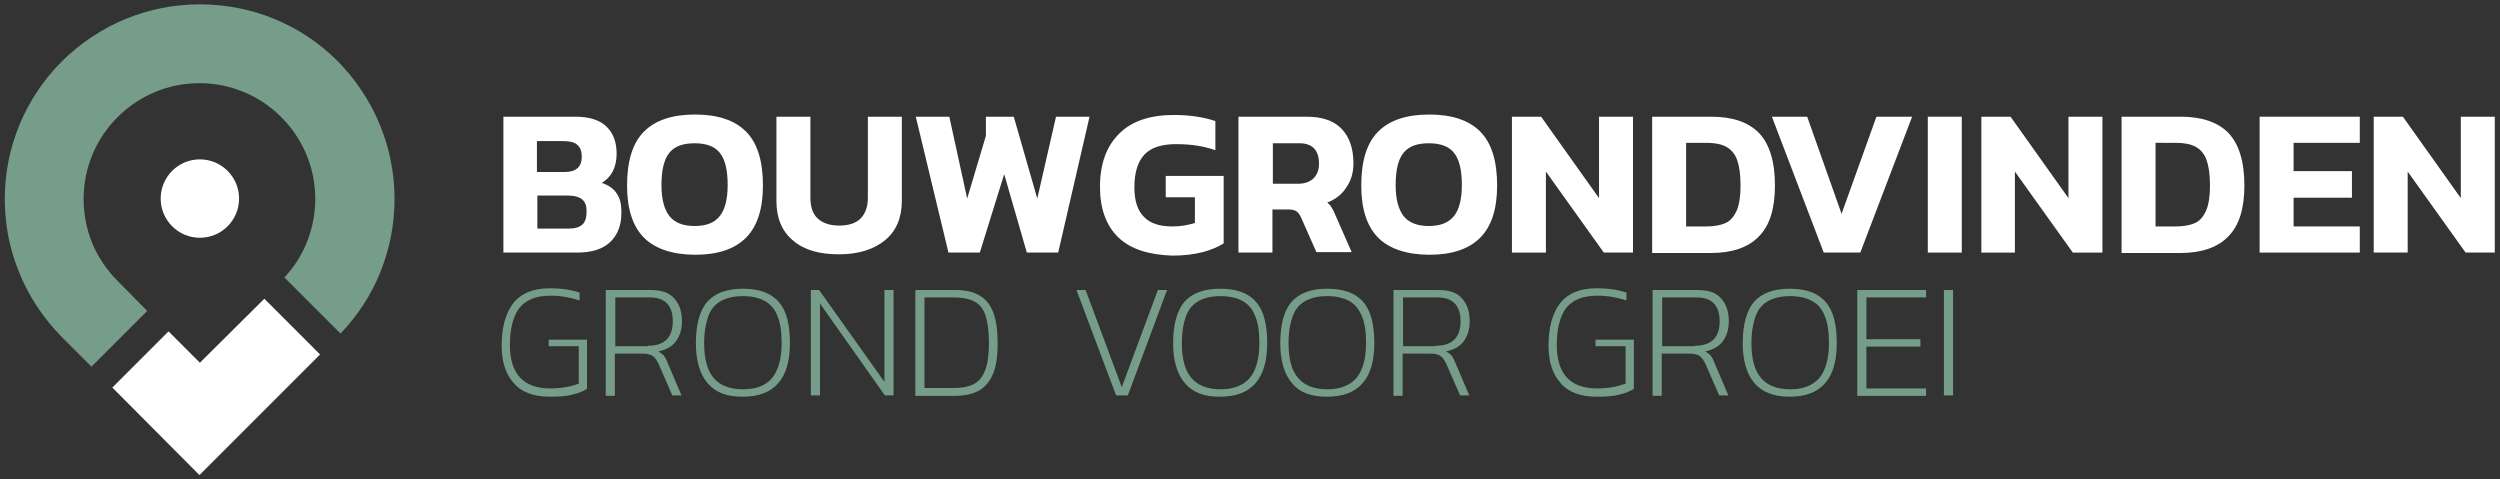 <?xml version="1.0" encoding="utf-8"?>
<!-- Generator: Adobe Illustrator 26.2.1, SVG Export Plug-In . SVG Version: 6.00 Build 0)  -->
<svg version="1.1" id="Laag_1" xmlns="http://www.w3.org/2000/svg" xmlns:xlink="http://www.w3.org/1999/xlink" x="0px" y="0px"
	 viewBox="0 0 574.1 110" style="enable-background:new 0 0 574.1 110;" xml:space="preserve">
<rect x="0" y="0" width="574.1" height="110" fill="#333333" stroke="none"/>
<style type="text/css">
	.st0{fill:#FFFFFF;}
	.st1{fill:#769D8A;}
</style>
<g>
	<g>
		<g>
			<path class="st0" d="M73.5,81.4L60.7,68.6L45.9,83.3h0c-0.2-0.2-7.2-7.2-7.2-7.2l0,0L25.8,89l0,0l0,0l20,20.1l0,0L73.5,81.4z"/>
		</g>
		<g>
			<path class="st1" d="M87.3,62.6c2.2-5.4,3.3-11.1,3.3-16.9c0-11.9-4.7-23.2-13.1-31.7C69.1,5.6,57.8,1,45.9,1
				c-12,0-23.2,4.7-31.7,13.1C5.8,22.5,1.1,33.8,1.1,45.7c0,5.9,1.1,11.6,3.4,17.1c2.2,5.4,5.5,10.3,9.6,14.5l6.9,6.9l12.8-12.8
				L27,64.5c-2.5-2.5-4.5-5.5-5.8-8.6c-1.3-3.2-2-6.7-2-10.2c0-7.1,2.8-13.8,7.8-18.8c5-5,11.7-7.8,18.8-7.8
				c7.1,0,13.8,2.8,18.8,7.8c5,5,7.8,11.7,7.8,18.8c0,3.5-0.7,6.9-2,10.1c-1.2,2.9-2.9,5.6-5.1,7.9l12.9,12.9
				C82.1,72.5,85.2,67.8,87.3,62.6z"/>
			<circle class="st0" cx="45.9" cy="45.6" r="9"/>
		</g>
	</g>
</g>
<g>
	<path class="st0" d="M115.6,26.8h16.5c3.1,0,5.5,0.7,7.1,2.2c1.6,1.5,2.4,3.6,2.4,6.3c0,1.6-0.3,2.9-0.9,4.1
		c-0.6,1.1-1.5,2-2.5,2.6c1.5,0.5,2.7,1.3,3.4,2.4c0.8,1.1,1.1,2.5,1.1,4.4c0,3-0.9,5.2-2.6,6.8c-1.7,1.6-4.2,2.4-7.5,2.4h-17V26.8z
		 M129.7,39.5c2.6,0,3.9-1.2,3.9-3.5c0-1.2-0.3-2.1-1-2.7c-0.6-0.6-1.7-0.9-3.3-0.9h-6v7.1H129.7z M130.5,52.5
		c1.5,0,2.5-0.3,3.2-0.9c0.7-0.6,1-1.6,1-3.1c0-1.2-0.3-2.1-1-2.7c-0.7-0.6-1.9-0.9-3.5-0.9h-6.8v7.6H130.5z"/>
	<path class="st0" d="M147.9,54.6c-2.6-2.6-3.9-6.6-3.9-12c0-5.7,1.3-9.8,3.9-12.4c2.6-2.6,6.5-3.9,11.7-3.9c5.2,0,9.1,1.3,11.7,3.9
		c2.6,2.6,3.9,6.7,3.9,12.4c0,5.4-1.3,9.4-3.9,12s-6.5,3.9-11.6,3.9S150.5,57.2,147.9,54.6z M165.3,49.6c1.2-1.5,1.8-3.9,1.8-7.1
		c0-3.5-0.6-5.9-1.8-7.4c-1.2-1.5-3.1-2.2-5.8-2.2c-2.7,0-4.6,0.7-5.8,2.2c-1.2,1.5-1.8,3.9-1.8,7.4c0,3.2,0.6,5.5,1.8,7.1
		c1.2,1.5,3.1,2.3,5.8,2.3C162.1,51.9,164.1,51.2,165.3,49.6z"/>
	<path class="st0" d="M182.2,55.3c-2.6-2.1-3.9-5.2-3.9-9.1V26.8h7.8v18.6c0,2.2,0.6,3.8,1.7,4.8s2.7,1.6,4.9,1.6
		c2.1,0,3.8-0.5,4.9-1.6c1.1-1.1,1.7-2.7,1.7-4.8V26.8h7.8v19.3c0,3.9-1.3,7-3.9,9.1c-2.6,2.1-6.1,3.2-10.5,3.2
		S184.8,57.5,182.2,55.3z"/>
	<path class="st0" d="M210.3,26.8h7.7l4.1,18.8l4.3-14.4v-4.4h6.4l5.4,18.8l4.3-18.8h7.7l-7.2,31.2h-7.2l-5.2-18l-5.6,18h-7.2
		L210.3,26.8z"/>
	<path class="st0" d="M256.8,54.5c-2.8-2.7-4.2-6.6-4.2-11.6c0-5.3,1.5-9.3,4.4-12.2c2.9-2.9,7.1-4.3,12.6-4.3
		c3.6,0,6.8,0.5,9.5,1.4v6.7c-2.5-0.9-5.4-1.4-9-1.4c-3.4,0-5.8,0.8-7.3,2.4c-1.5,1.6-2.3,4.1-2.3,7.5c0,3.1,0.7,5.3,2.2,6.8
		c1.4,1.5,3.6,2.2,6.5,2.2c1.9,0,3.6-0.3,5.2-0.8v-5.9h-6.7v-4.9h13.3v15.5c-1.3,0.8-2.9,1.5-4.8,2c-2,0.5-4.3,0.8-7,0.8
		C263.7,58.5,259.6,57.2,256.8,54.5z"/>
	<path class="st0" d="M284.4,26.8H300c3.6,0,6.3,0.9,8.1,2.8s2.7,4.5,2.7,7.9c0,2.1-0.5,3.9-1.6,5.5c-1,1.6-2.5,2.8-4.4,3.5
		c0.4,0.4,0.8,0.7,1,1.2c0.3,0.4,0.6,1,0.9,1.8l3.7,8.4h-8.1l-3.5-7.9c-0.3-0.7-0.7-1.2-1.1-1.5c-0.5-0.3-1.1-0.4-1.9-0.4h-3.6v9.9
		h-7.8V26.8z M298,42.2c1.6,0,2.7-0.4,3.6-1.2c0.8-0.8,1.3-1.9,1.3-3.4c0-3.1-1.5-4.7-4.5-4.7h-6.1v9.3H298z"/>
	<path class="st0" d="M316.5,54.6c-2.6-2.6-3.9-6.6-3.9-12c0-5.7,1.3-9.8,3.9-12.4c2.6-2.6,6.5-3.9,11.7-3.9c5.2,0,9.1,1.3,11.7,3.9
		c2.6,2.6,3.9,6.7,3.9,12.4c0,5.4-1.3,9.4-3.9,12c-2.6,2.6-6.5,3.9-11.6,3.9S319.1,57.2,316.5,54.6z M333.9,49.6
		c1.2-1.5,1.8-3.9,1.8-7.1c0-3.5-0.6-5.9-1.8-7.4c-1.2-1.5-3.1-2.2-5.8-2.2c-2.7,0-4.6,0.7-5.8,2.2c-1.2,1.5-1.8,3.9-1.8,7.4
		c0,3.2,0.6,5.5,1.8,7.1c1.2,1.5,3.1,2.3,5.8,2.3C330.7,51.9,332.6,51.2,333.9,49.6z"/>
	<path class="st0" d="M347.2,26.8h6.7l13.3,18.7V26.8h7.8v31.2h-6.7L355,39.4v18.6h-7.8V26.8z"/>
	<path class="st0" d="M379.4,26.8h13.5c4.9,0,8.5,1.2,11,3.7c2.4,2.5,3.7,6.5,3.7,12.1c0,5.3-1.2,9.2-3.7,11.7
		c-2.4,2.5-6.1,3.8-11,3.8h-13.5V26.8z M391.9,52c1.8,0,3.3-0.3,4.4-0.8c1.1-0.5,1.9-1.5,2.5-2.8c0.6-1.4,0.9-3.3,0.9-5.8
		c0-2.6-0.3-4.5-0.8-5.9c-0.5-1.4-1.4-2.4-2.5-3c-1.1-0.6-2.6-0.9-4.5-0.9h-4.7V52H391.9z"/>
	<path class="st0" d="M406.9,26.8h8.1l7.9,22.3l8-22.3h8.2l-11.9,31.2h-8.4L406.9,26.8z"/>
	<path class="st0" d="M442.7,26.8h7.8v31.2h-7.8V26.8z"/>
	<path class="st0" d="M455,26.8h6.7l13.3,18.7V26.8h7.8v31.2H476l-13.3-18.6v18.6H455V26.8z"/>
	<path class="st0" d="M487.2,26.8h13.5c4.9,0,8.5,1.2,11,3.7c2.4,2.5,3.7,6.5,3.7,12.1c0,5.3-1.2,9.2-3.7,11.7
		c-2.4,2.5-6.1,3.8-11,3.8h-13.5V26.8z M499.7,52c1.8,0,3.3-0.3,4.4-0.8c1.1-0.5,1.9-1.5,2.5-2.8c0.6-1.4,0.9-3.3,0.9-5.8
		c0-2.6-0.3-4.5-0.8-5.9c-0.5-1.4-1.4-2.4-2.5-3c-1.1-0.6-2.6-0.9-4.5-0.9H495V52H499.7z"/>
	<path class="st0" d="M518.9,26.8h23v6h-15.2v6.5h13.4v6.1h-13.4V52h15.2v6h-23V26.8z"/>
	<path class="st0" d="M545.1,26.8h6.7l13.3,18.7V26.8h7.8v31.2h-6.7l-13.3-18.6v18.6h-7.8V26.8z"/>
	<path class="st1" d="M118,88c-1.9-2.1-2.8-5-2.8-8.6c0-4.2,0.9-7.4,2.6-9.7c1.8-2.3,4.6-3.5,8.4-3.5c2.6,0,4.9,0.3,6.9,1v1.8
		c-2.1-0.7-4.3-1.1-6.7-1.1c-3.4,0-5.7,1-7.2,2.9c-1.4,1.9-2.1,4.8-2.1,8.4c0,6.7,3.1,10,9.3,10c1.2,0,2.3-0.1,3.5-0.3
		c1.2-0.2,2.1-0.5,3-0.8v-8.6h-6.9V78h8.8v11.3c-0.8,0.5-1.9,1-3.3,1.3c-1.4,0.4-3.1,0.5-5.2,0.5C122.6,91.1,119.8,90.1,118,88z"/>
	<path class="st1" d="M139.3,66.6h10.1c2.5,0,4.3,0.6,5.4,1.9c1.2,1.3,1.8,3,1.8,5.3c0,1.9-0.5,3.4-1.4,4.6s-2.2,1.9-4,2.3
		c0.5,0.3,0.9,0.6,1.2,0.9c0.3,0.4,0.6,0.9,0.9,1.7l3.2,7.5h-2.1l-3.2-7.3c-0.3-0.6-0.6-1.1-0.9-1.4c-0.3-0.3-0.7-0.6-1.2-0.7
		c-0.5-0.2-1.3-0.2-2.2-0.2h-5.7v9.7h-2.1V66.6z M148.8,79.4c3.8,0,5.7-1.9,5.7-5.6c0-3.7-1.8-5.5-5.3-5.5h-7.9v11.2H148.8z"/>
	<path class="st1" d="M162.5,88c-1.8-2.1-2.7-5.2-2.7-9.2c0-4.3,0.9-7.5,2.6-9.5c1.8-2,4.5-3,8.2-3c3.7,0,6.5,1,8.2,3
		c1.8,2,2.6,5.2,2.6,9.5c0,4.1-0.9,7.2-2.7,9.2c-1.8,2.1-4.5,3.1-8.2,3.1S164.3,90.1,162.5,88z M177.3,86.8c1.4-1.7,2.2-4.4,2.2-8
		c0-2.6-0.3-4.7-1-6.3c-0.6-1.6-1.6-2.7-2.9-3.4c-1.3-0.7-2.9-1.1-5-1.1s-3.7,0.4-5,1.1c-1.3,0.7-2.3,1.8-2.9,3.4
		c-0.6,1.6-1,3.7-1,6.3c0,3.6,0.7,6.3,2.2,8c1.4,1.7,3.7,2.6,6.7,2.6C173.7,89.4,175.9,88.5,177.3,86.8z"/>
	<path class="st1" d="M186.1,66.6h2l15,21.1V66.6h2.1v24.2h-2l-14.9-21.1v21.1h-2.1V66.6z"/>
	<path class="st1" d="M210.3,66.6h9.1c2.3,0,4.2,0.4,5.6,1.3c1.4,0.8,2.5,2.2,3.1,3.9c0.7,1.8,1,4.1,1,7.1c0,2.8-0.3,5-1,6.8
		c-0.7,1.7-1.7,3-3.1,3.9c-1.4,0.8-3.3,1.3-5.7,1.3h-9.1V66.6z M219,89.1c1.9,0,3.5-0.3,4.6-0.9c1.2-0.6,2-1.6,2.6-3.1
		c0.6-1.5,0.9-3.6,0.9-6.3c0-2.8-0.3-4.9-0.8-6.4c-0.5-1.5-1.4-2.6-2.6-3.2c-1.2-0.6-2.8-0.9-4.8-0.9h-6.6v20.8H219z"/>
	<path class="st1" d="M247.2,66.6h2.1l8.3,22.3l8.3-22.3h2.1L259,90.8h-2.7L247.2,66.6z"/>
	<path class="st1" d="M272.1,88c-1.8-2.1-2.7-5.2-2.7-9.2c0-4.3,0.9-7.5,2.6-9.5c1.8-2,4.5-3,8.2-3c3.7,0,6.5,1,8.2,3
		c1.8,2,2.6,5.2,2.6,9.5c0,4.1-0.9,7.2-2.7,9.2c-1.8,2.1-4.5,3.1-8.2,3.1S273.9,90.1,272.1,88z M287,86.8c1.4-1.7,2.2-4.4,2.2-8
		c0-2.6-0.3-4.7-1-6.3c-0.6-1.6-1.6-2.7-2.9-3.4c-1.3-0.7-2.9-1.1-5-1.1s-3.7,0.4-5,1.1c-1.3,0.7-2.3,1.8-2.9,3.4
		c-0.6,1.6-1,3.7-1,6.3c0,3.6,0.7,6.3,2.2,8c1.4,1.7,3.7,2.6,6.7,2.6C283.3,89.4,285.5,88.5,287,86.8z"/>
	<path class="st1" d="M296.7,88c-1.8-2.1-2.7-5.2-2.7-9.2c0-4.3,0.9-7.5,2.6-9.5c1.8-2,4.5-3,8.2-3c3.7,0,6.5,1,8.2,3
		c1.8,2,2.6,5.2,2.6,9.5c0,4.1-0.9,7.2-2.7,9.2c-1.8,2.1-4.5,3.1-8.2,3.1S298.4,90.1,296.7,88z M311.5,86.8c1.4-1.7,2.2-4.4,2.2-8
		c0-2.6-0.3-4.7-1-6.3s-1.6-2.7-2.9-3.4c-1.3-0.7-2.9-1.1-5-1.1s-3.7,0.4-5,1.1c-1.3,0.7-2.3,1.8-2.9,3.4c-0.6,1.6-1,3.7-1,6.3
		c0,3.6,0.7,6.3,2.2,8c1.4,1.7,3.7,2.6,6.7,2.6C307.8,89.4,310,88.5,311.5,86.8z"/>
	<path class="st1" d="M320.2,66.6h10.1c2.5,0,4.3,0.6,5.4,1.9c1.2,1.3,1.8,3,1.8,5.3c0,1.9-0.5,3.4-1.4,4.6s-2.2,1.9-4,2.3
		c0.5,0.3,0.9,0.6,1.2,0.9c0.3,0.4,0.6,0.9,0.9,1.7l3.2,7.5h-2.1l-3.2-7.3c-0.3-0.6-0.6-1.1-0.9-1.4c-0.3-0.3-0.7-0.6-1.2-0.7
		c-0.5-0.2-1.3-0.2-2.2-0.2h-5.7v9.7h-2.1V66.6z M329.7,79.4c3.8,0,5.7-1.9,5.7-5.6c0-3.7-1.8-5.5-5.3-5.5h-7.9v11.2H329.7z"/>
	<path class="st1" d="M358.4,88c-1.9-2.1-2.8-5-2.8-8.6c0-4.2,0.9-7.4,2.6-9.7c1.8-2.3,4.6-3.5,8.4-3.5c2.6,0,4.9,0.3,6.9,1v1.8
		c-2.1-0.7-4.3-1.1-6.7-1.1c-3.4,0-5.7,1-7.2,2.9c-1.4,1.9-2.1,4.8-2.1,8.4c0,6.7,3.1,10,9.3,10c1.2,0,2.3-0.1,3.5-0.3
		c1.2-0.2,2.1-0.5,3-0.8v-8.6h-6.9V78h8.8v11.3c-0.8,0.5-1.9,1-3.3,1.3c-1.4,0.4-3.1,0.5-5.2,0.5C363,91.1,360.2,90.1,358.4,88z"/>
	<path class="st1" d="M379.7,66.6h10.1c2.5,0,4.3,0.6,5.4,1.9c1.2,1.3,1.8,3,1.8,5.3c0,1.9-0.5,3.4-1.4,4.6s-2.2,1.9-4,2.3
		c0.5,0.3,0.9,0.6,1.2,0.9c0.3,0.4,0.6,0.9,0.9,1.7l3.2,7.5h-2.1l-3.2-7.3c-0.3-0.6-0.6-1.1-0.9-1.4c-0.3-0.3-0.7-0.6-1.2-0.7
		c-0.5-0.2-1.3-0.2-2.2-0.2h-5.7v9.7h-2.1V66.6z M389.2,79.4c3.8,0,5.7-1.9,5.7-5.6c0-3.7-1.8-5.5-5.3-5.5h-7.9v11.2H389.2z"/>
	<path class="st1" d="M402.9,88c-1.8-2.1-2.7-5.2-2.7-9.2c0-4.3,0.9-7.5,2.6-9.5c1.8-2,4.5-3,8.2-3s6.5,1,8.2,3
		c1.8,2,2.6,5.2,2.6,9.5c0,4.1-0.9,7.2-2.7,9.2c-1.8,2.1-4.5,3.1-8.2,3.1C407.5,91.1,404.7,90.1,402.9,88z M417.8,86.8
		c1.4-1.7,2.2-4.4,2.2-8c0-2.6-0.3-4.7-1-6.3c-0.6-1.6-1.6-2.7-2.9-3.4c-1.3-0.7-2.9-1.1-5-1.1c-2,0-3.7,0.4-5,1.1
		c-1.3,0.7-2.3,1.8-2.9,3.4s-1,3.7-1,6.3c0,3.6,0.7,6.3,2.2,8c1.4,1.7,3.7,2.6,6.7,2.6C414.1,89.4,416.3,88.5,417.8,86.8z"/>
	<path class="st1" d="M426.5,66.6h15.8v1.7h-13.7v9.6H441v1.7h-12.4v9.6h13.7v1.7h-15.8V66.6z"/>
	<path class="st1" d="M446.4,66.6h2.1v24.2h-2.1V66.6z"/>
</g>
</svg>
